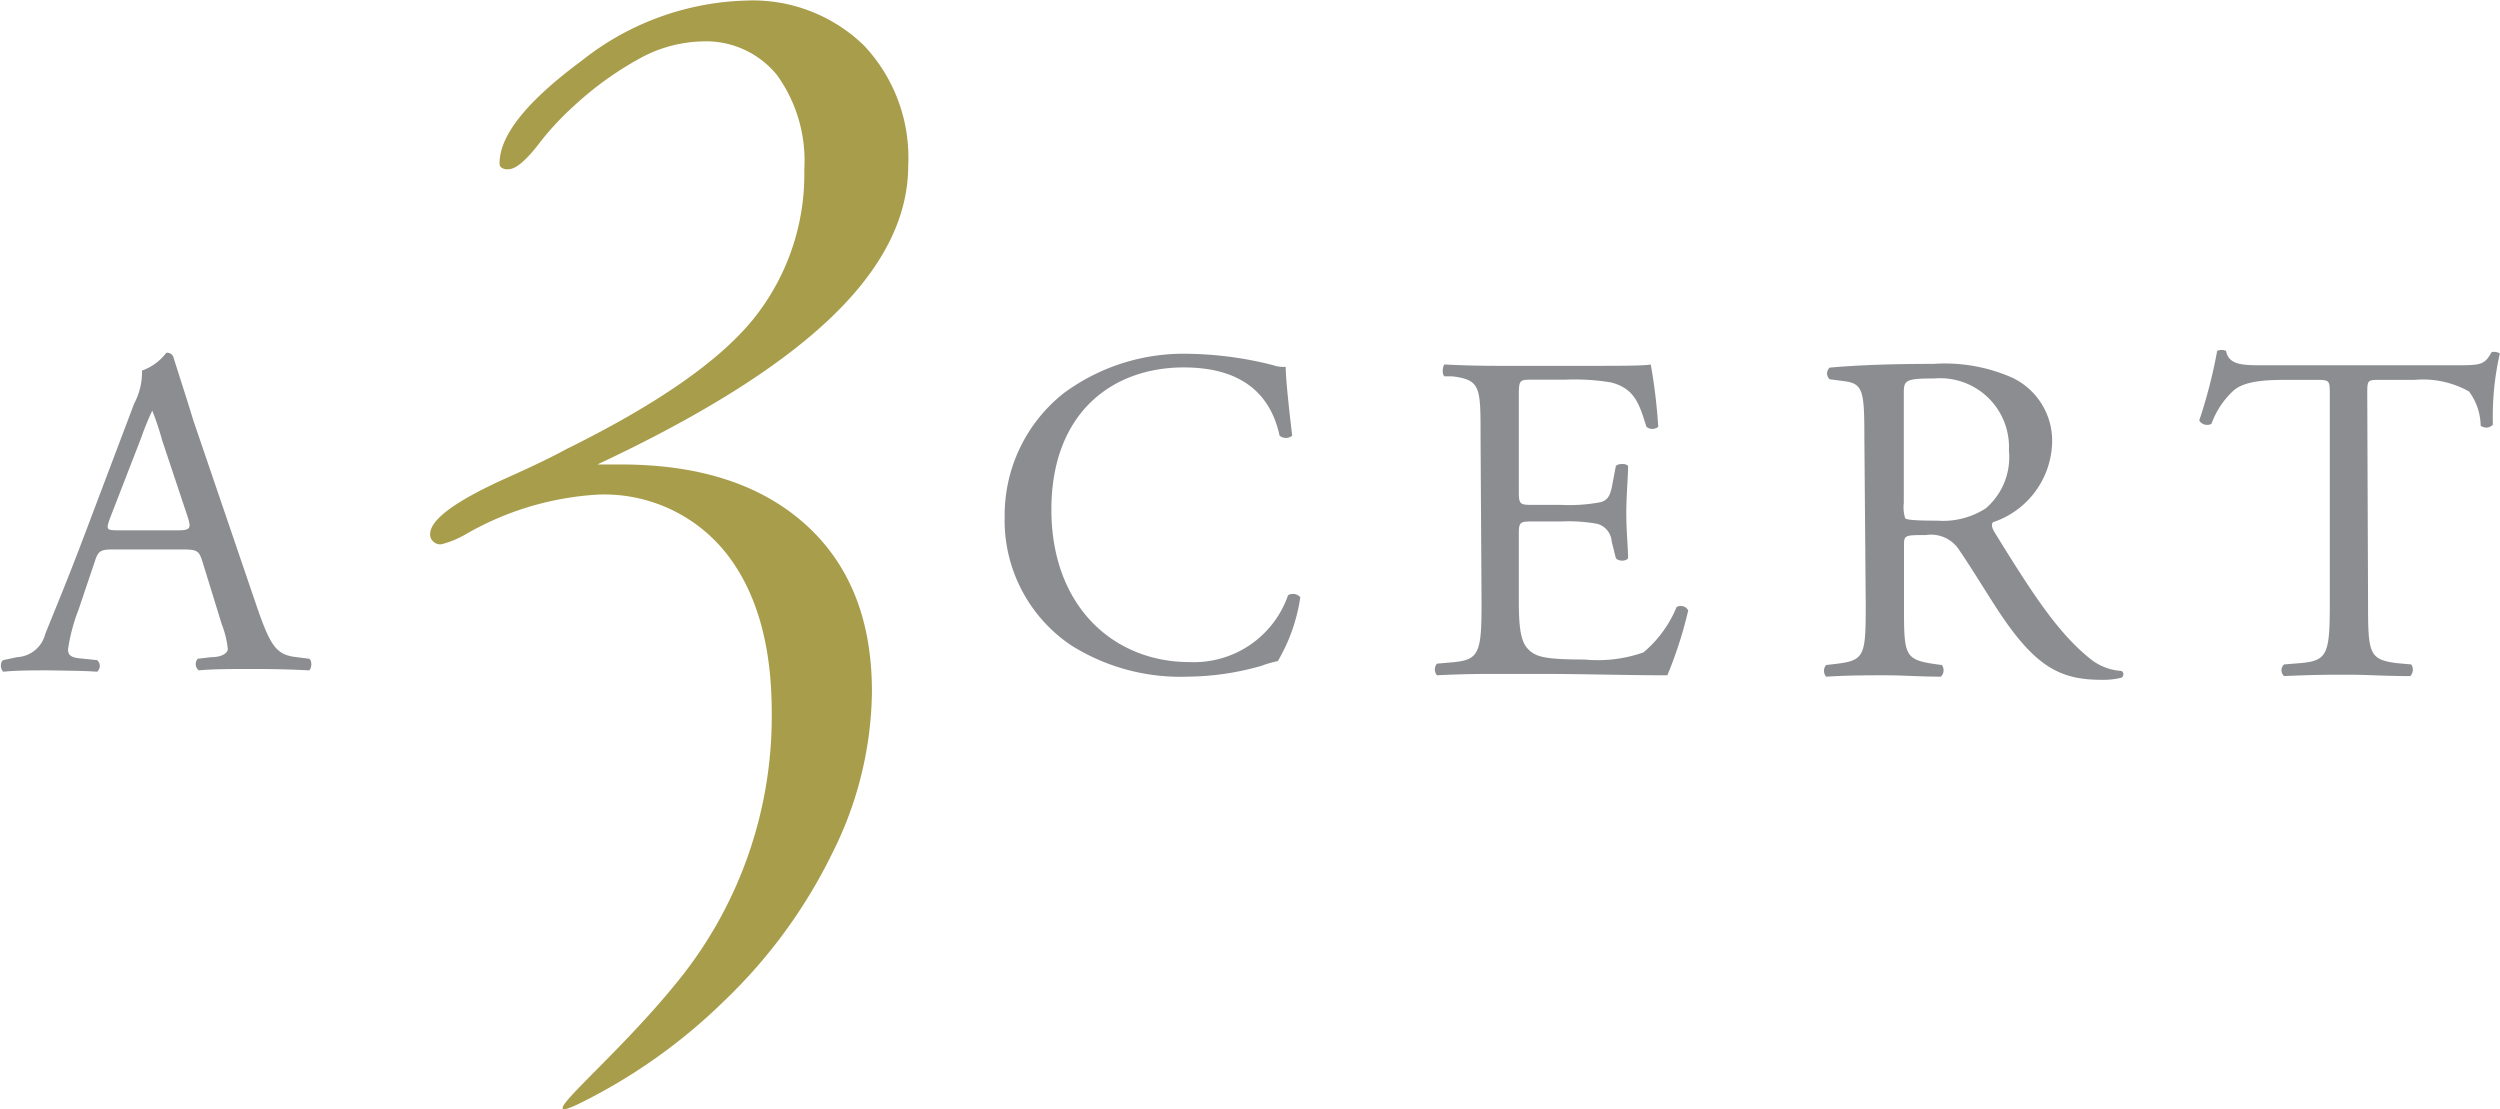 <?xml version="1.0" encoding="UTF-8"?>
<svg xmlns="http://www.w3.org/2000/svg" id="eecd4dd2-279a-4811-b516-f1320ea23669" data-name="Lager 1" viewBox="0 0 126.76 56.24">
  <defs>
    <style>.a4f08161-c01f-49c5-b6ab-de5f8f50f4ee{fill:#8b8d90;}.f2440eb0-d708-4a21-b3ce-b970281bc941{fill:#a89d4a;}</style>
  </defs>
  <path class="a4f08161-c01f-49c5-b6ab-de5f8f50f4ee" d="M13.54,32.14c-.17-.53-.26-.6-1-.6H9c-.6,0-.74.07-.9.57L7.26,34.6a9.09,9.09,0,0,0-.53,2c0,.28.12.43.69.47l.78.08a.38.38,0,0,1,0,.59c-.62-.05-1.35-.05-2.47-.07-.78,0-1.64,0-2.28.07-.14-.1-.19-.48,0-.59L4.15,37a1.55,1.55,0,0,0,1.42-1.16c.43-1.09,1.09-2.63,2.09-5.29l2.42-6.4a3.4,3.4,0,0,0,.4-1.68,2.65,2.65,0,0,0,1.23-.9.33.33,0,0,1,.36.21c.31,1,.69,2.14,1,3.18l3.25,9.53c.69,2,1,2.4,2,2.51l.64.08c.16.11.12.49,0,.59-1-.05-1.81-.07-2.87-.07s-2,0-2.73.07a.4.4,0,0,1-.05-.59l.69-.08c.5,0,.83-.19.83-.42a4.9,4.9,0,0,0-.31-1.26ZM8.84,30c-.19.55-.16.57.5.57h2.92c.69,0,.73-.09.52-.73L11.5,26A13.92,13.92,0,0,0,11,24.5h0a14.85,14.85,0,0,0-.57,1.4Z" transform="translate(-3.28 -3.68)"></path>
  <path class="f2440eb0-d708-4a21-b3ce-b970281bc941" d="M33.57,27.23h1.18q6,0,9.38,3.05t3.36,8.52a18.61,18.61,0,0,1-2,8.12A26.32,26.32,0,0,1,40,54.43a28.34,28.34,0,0,1-7.44,5.25c-2.5,1.17,1.74-2.12,5-6.14A21.3,21.3,0,0,0,42.41,39.8c0-3.47-.79-6.17-2.35-8.12a7.9,7.9,0,0,0-6.49-2.92,15.14,15.14,0,0,0-6.66,2,4.79,4.79,0,0,1-1.26.52.53.53,0,0,1-.41-.15.48.48,0,0,1-.15-.37c0-.74,1.32-1.71,4-2.9Q31,27,32,26.45q6.87-3.39,9.46-6.57a11.71,11.71,0,0,0,2.6-7.62,7.4,7.4,0,0,0-1.38-4.77,4.63,4.63,0,0,0-3.81-1.71,6.89,6.89,0,0,0-3,.78,16.79,16.79,0,0,0-3.52,2.52,14.23,14.23,0,0,0-1.83,2c-.63.79-1.11,1.18-1.46,1.18a.51.51,0,0,1-.35-.08.24.24,0,0,1-.1-.22c0-1.42,1.39-3.15,4.15-5.19a14,14,0,0,1,8.32-3.06,8.09,8.09,0,0,1,6,2.27,8.28,8.28,0,0,1,2.25,6.1q0,3.94-3.88,7.67T33.57,27.23Z" transform="translate(-3.28 -3.68)"></path>
  <path class="a4f08161-c01f-49c5-b6ab-de5f8f50f4ee" d="M57.21,23.62a10.23,10.23,0,0,1,6.4-2,18.27,18.27,0,0,1,4.2.57,1.65,1.65,0,0,0,.66.09c0,.55.15,2,.33,3.49a.5.5,0,0,1-.64,0c-.35-1.61-1.42-3.46-4.86-3.46-3.62,0-6.71,2.3-6.71,7.21s3.16,7.73,7,7.73a5.05,5.05,0,0,0,5-3.39.5.5,0,0,1,.62.1,8.87,8.87,0,0,1-1.14,3.24,5.67,5.67,0,0,0-.83.24,13.92,13.92,0,0,1-3.75.55,10.4,10.4,0,0,1-5.9-1.59,7.64,7.64,0,0,1-3.37-6.52A7.89,7.89,0,0,1,57.21,23.62Z" transform="translate(-3.28 -3.68)"></path>
  <path class="a4f08161-c01f-49c5-b6ab-de5f8f50f4ee" d="M78.35,25.76c0-2.47,0-2.82-1.45-3l-.38,0c-.14-.1-.09-.53,0-.6,1,.05,1.82.07,2.8.07h4.45c1.52,0,2.92,0,3.21-.07a28.15,28.15,0,0,1,.38,3.16.47.47,0,0,1-.6,0c-.35-1.11-.57-1.94-1.8-2.25a11.28,11.28,0,0,0-2.3-.14H81c-.71,0-.71,0-.71.95v4.74c0,.66.07.66.78.66h1.38a8.43,8.43,0,0,0,2-.14c.29-.09.46-.24.57-.83l.19-1c.12-.14.53-.14.62,0,0,.57-.09,1.5-.09,2.4s.09,1.75.09,2.27c-.09.17-.5.17-.62,0L85,31.14a1,1,0,0,0-.73-.9,8.32,8.32,0,0,0-1.83-.12H81.07c-.71,0-.78,0-.78.64v3.35c0,1.25.07,2.06.45,2.46s.78.55,2.87.55a7,7,0,0,0,3-.36,6,6,0,0,0,1.68-2.3.43.43,0,0,1,.59.17,20.81,20.81,0,0,1-1.06,3.29c-2.14,0-4.25-.07-6.36-.07H79.37c-1,0-1.83,0-3.23.07a.46.46,0,0,1,0-.59l.79-.07c1.35-.12,1.47-.47,1.47-3Z" transform="translate(-3.28 -3.68)"></path>
  <path class="a4f08161-c01f-49c5-b6ab-de5f8f50f4ee" d="M97.81,25.78c0-2.25-.07-2.65-1-2.77l-.76-.1a.4.4,0,0,1,0-.59c1.33-.12,3-.19,5.28-.19a8.43,8.43,0,0,1,4,.71,3.54,3.54,0,0,1,2,3.32,4.38,4.38,0,0,1-3,4c-.12.15,0,.38.12.57,1.89,3.06,3.15,5,4.76,6.31a2.79,2.79,0,0,0,1.64.66.2.2,0,0,1,0,.34,3.76,3.76,0,0,1-1,.11c-2,0-3.22-.59-4.91-3-.62-.88-1.59-2.52-2.32-3.58a1.69,1.69,0,0,0-1.69-.76c-1.06,0-1.11,0-1.11.52v3c0,2.49,0,2.77,1.42,3l.5.07a.45.45,0,0,1-.05.59c-1.06,0-1.87-.07-2.82-.07s-1.85,0-3,.07a.46.46,0,0,1,0-.59l.59-.07c1.38-.17,1.42-.47,1.42-3Zm2,3.4a1.92,1.92,0,0,0,.07.78c.07.07.43.12,1.64.12a4,4,0,0,0,2.44-.62,3.41,3.41,0,0,0,1.18-2.94,3.49,3.49,0,0,0-3.79-3.65c-1.47,0-1.54.09-1.54.76Z" transform="translate(-3.28 -3.68)"></path>
  <path class="a4f08161-c01f-49c5-b6ab-de5f8f50f4ee" d="M123.35,34.3c0,2.49.05,2.82,1.43,3l.76.07a.47.47,0,0,1-.05.59c-1.35,0-2.16-.07-3.11-.07s-1.78,0-3.29.07a.4.4,0,0,1,0-.59l.85-.07c1.35-.12,1.47-.47,1.47-3V23.7c0-.74,0-.76-.71-.76h-1.31c-1,0-2.32,0-2.91.59a4.26,4.26,0,0,0-1.07,1.64.47.47,0,0,1-.62-.17,25.55,25.55,0,0,0,.91-3.53.58.58,0,0,1,.45,0c.14.76.92.73,2,.73h9.61c1.28,0,1.49,0,1.85-.66.11-.05.37,0,.42.07a14.38,14.38,0,0,0-.35,3.6.45.45,0,0,1-.62.05,3,3,0,0,0-.59-1.73,4.77,4.77,0,0,0-2.75-.59H124c-.71,0-.69,0-.69.8Z" transform="translate(-3.28 -3.68)"></path>
</svg>
